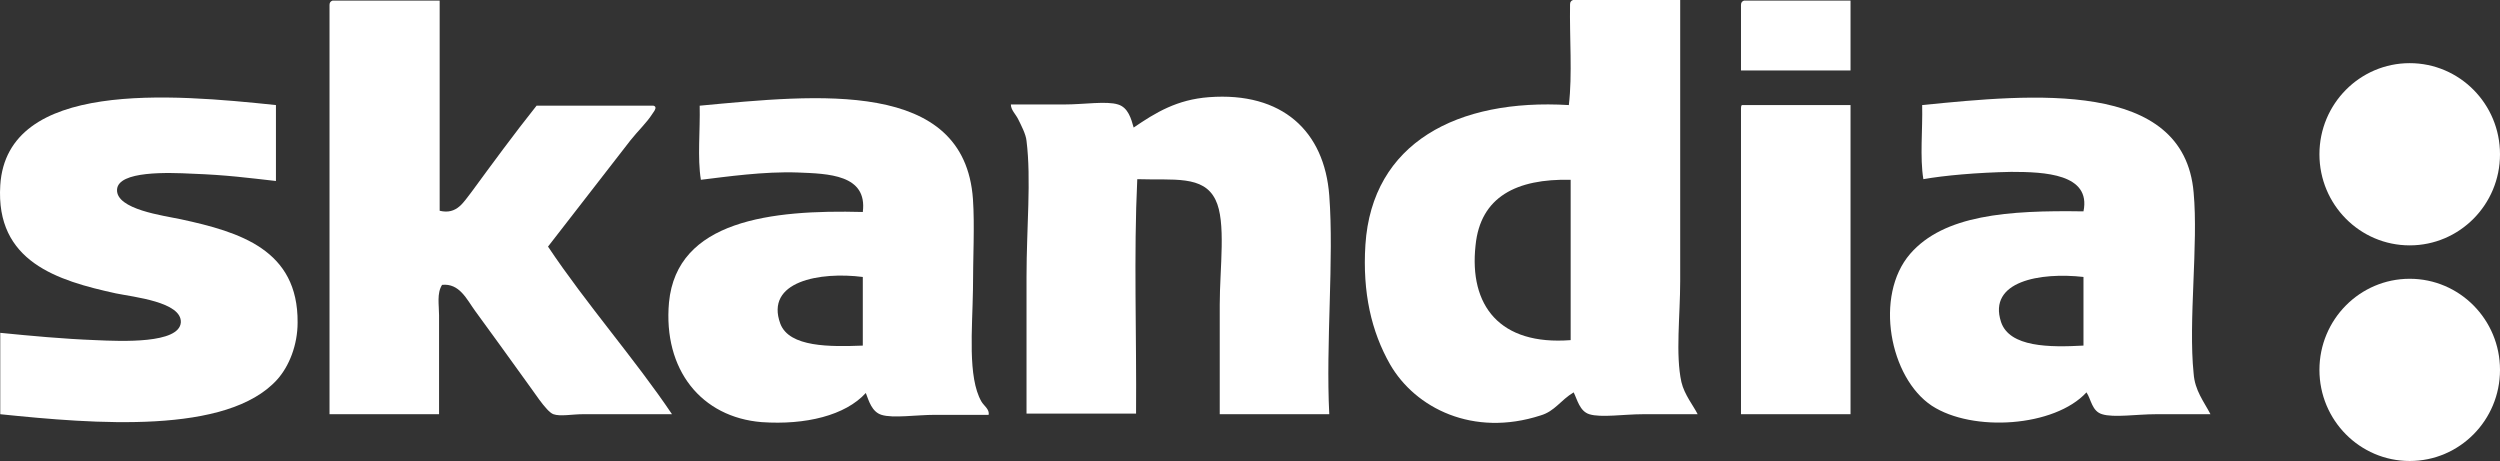<svg width="141" height="26" viewBox="0 0 141 26" fill="none" xmlns="http://www.w3.org/2000/svg">
<rect x="0" y="0" width="141" height="26" fill="#333333" stroke="none"/>
<path d="M135.908 13.839C138.72 13.839 141 11.539 141 8.701C141 5.863 138.72 3.562 135.908 3.562C133.095 3.562 130.816 5.863 130.816 8.701C130.816 11.539 133.095 13.839 135.908 13.839Z" fill="white"/>
<path d="M135.908 26C138.72 26 141 23.7 141 20.862C141 18.024 138.72 15.723 135.908 15.723C133.095 15.723 130.816 18.024 130.816 20.862C130.816 23.7 133.095 26 135.908 26Z" fill="white"/>
<path d="M124.671 23.362C123.822 23.362 122.702 23.362 121.582 23.362C120.529 23.362 119.205 23.568 118.56 23.362C117.983 23.191 117.949 22.54 117.678 22.129C115.879 24.082 111.262 24.39 108.953 22.883C106.577 21.307 105.694 16.682 107.731 14.319C109.632 12.126 113.231 11.852 117.508 11.921C117.949 9.797 115.301 9.694 113.434 9.694C111.499 9.729 109.632 9.9 108.478 10.105C108.274 8.872 108.444 7.296 108.41 5.926C114.589 5.31 123.177 4.453 123.721 10.859C123.992 13.771 123.415 18.121 123.721 21.067C123.788 22.026 124.298 22.643 124.671 23.362ZM117.508 19.491C117.508 18.19 117.508 16.922 117.508 15.62C115.064 15.346 112.11 15.86 112.857 18.155C113.332 19.594 115.607 19.594 117.508 19.491Z" fill="white"/>
<path d="M104.37 5.926C104.37 11.749 104.37 17.539 104.37 23.362C102.3 23.362 100.229 23.362 98.192 23.362C98.192 17.641 98.192 11.921 98.192 6.166C98.192 6.063 98.192 5.926 98.26 5.926C100.297 5.926 102.334 5.926 104.37 5.926Z" fill="white"/>
<path d="M104.37 0.034C104.37 1.336 104.37 2.672 104.37 3.974C102.3 3.974 100.229 3.974 98.192 3.974C98.192 2.74 98.192 1.507 98.192 0.274C98.192 0.137 98.26 0.068 98.362 0.034C100.365 0.034 102.368 0.034 104.37 0.034Z" fill="white"/>
<path d="M95.748 23.362C94.899 23.362 93.779 23.362 92.659 23.362C91.606 23.362 90.282 23.568 89.637 23.362C89.094 23.191 88.959 22.54 88.755 22.129C88.008 22.574 87.702 23.191 86.888 23.431C83.085 24.664 79.826 23.02 78.401 20.553C77.348 18.704 76.839 16.511 77.009 13.805C77.382 8.05 82.203 5.549 88.483 5.926C88.687 4.213 88.517 2.124 88.551 0.24C88.551 0.103 88.619 0.034 88.721 1.02089e-09C90.724 1.02089e-09 92.727 1.02089e-09 94.763 1.02089e-09C94.763 4.864 94.763 10.688 94.763 15.86C94.763 17.779 94.492 20.005 94.831 21.547C95.001 22.266 95.51 22.883 95.748 23.362ZM88.585 19.183C88.585 16.169 88.585 13.154 88.585 10.14C85.53 10.071 83.493 11.099 83.221 13.839C82.848 17.231 84.579 19.491 88.585 19.183Z" fill="white"/>
<path d="M74.971 11.03C75.243 14.627 74.768 19.389 74.971 23.362C72.9 23.362 70.83 23.362 68.793 23.362C68.793 21.649 68.793 19.423 68.793 17.196C68.793 15.107 69.166 12.503 68.555 11.27C67.876 9.865 66.179 10.174 64.142 10.105C63.938 14.353 64.108 18.943 64.074 23.328C62.003 23.328 59.932 23.328 57.896 23.328C57.896 20.999 57.896 18.258 57.896 15.586C57.896 12.88 58.167 10.105 57.896 7.947C57.862 7.57 57.59 7.057 57.42 6.714C57.285 6.44 57.013 6.2 57.013 5.892C57.828 5.892 58.948 5.892 60.034 5.892C61.121 5.892 62.411 5.686 63.056 5.892C63.633 6.063 63.803 6.714 63.938 7.194C65.194 6.337 66.382 5.618 68.182 5.481C72.323 5.172 74.7 7.399 74.971 11.03Z" fill="white"/>
<path d="M55.35 22.643C55.486 22.883 55.825 23.088 55.757 23.397C54.943 23.397 53.856 23.397 52.736 23.397C51.684 23.397 50.359 23.602 49.715 23.397C49.171 23.226 49.002 22.609 48.832 22.164C47.678 23.431 45.437 23.979 42.959 23.808C39.564 23.534 37.392 20.862 37.731 17.06C38.172 12.435 43.468 11.818 48.662 11.956C48.934 9.832 46.693 9.797 44.996 9.729C43.095 9.66 40.956 9.969 39.53 10.14C39.327 8.907 39.496 7.331 39.462 5.961C46.082 5.344 54.399 4.419 54.875 11.236C54.976 12.709 54.875 14.559 54.875 16.34C54.841 18.567 54.569 21.273 55.35 22.643ZM48.662 19.492C48.662 18.19 48.662 16.922 48.662 15.621C46.252 15.312 43.129 15.861 44.011 18.259C44.52 19.595 46.829 19.56 48.662 19.492Z" fill="white"/>
<path d="M37.901 23.362C36.204 23.362 34.608 23.362 32.843 23.362C32.3 23.362 31.587 23.499 31.213 23.362C30.806 23.225 30.025 21.958 29.652 21.478C28.599 20.005 27.819 18.943 26.8 17.539C26.325 16.888 25.918 15.963 24.933 16.066C24.628 16.545 24.763 17.196 24.763 17.779C24.763 19.526 24.763 21.547 24.763 23.362C22.692 23.362 20.622 23.362 18.585 23.362C18.585 15.655 18.585 7.947 18.585 0.274C18.585 0.137 18.653 0.068 18.755 0.034C20.758 0.034 22.76 0.034 24.797 0.034C24.797 3.974 24.797 7.913 24.797 11.887C25.782 12.126 26.155 11.373 26.596 10.825C27.751 9.249 29.007 7.536 30.263 5.96C32.469 5.96 34.676 5.96 36.849 5.96C37.154 6.029 36.781 6.406 36.781 6.44C36.475 6.92 35.966 7.399 35.559 7.913C34.065 9.831 32.402 11.989 30.908 13.908C33.081 17.162 35.83 20.279 37.901 23.362Z" fill="white"/>
<path d="M10.199 12.366C13.526 13.086 16.819 14.079 16.785 18.19C16.785 19.457 16.31 20.656 15.631 21.41C12.813 24.527 5.345 23.91 0.015 23.362C0.015 21.821 0.015 20.279 0.015 18.772C1.746 18.943 3.579 19.115 5.379 19.183C6.872 19.252 10.097 19.389 10.199 18.19C10.267 17.025 7.517 16.751 6.533 16.546C3.24 15.826 -0.257 14.764 0.015 10.448C0.388 4.487 9.69 5.31 15.563 5.926C15.563 7.365 15.563 8.769 15.563 10.208C14.035 10.037 12.779 9.866 10.844 9.797C9.486 9.729 6.669 9.626 6.601 10.688C6.533 11.818 9.249 12.161 10.199 12.366Z" fill="white"/>
</svg>
